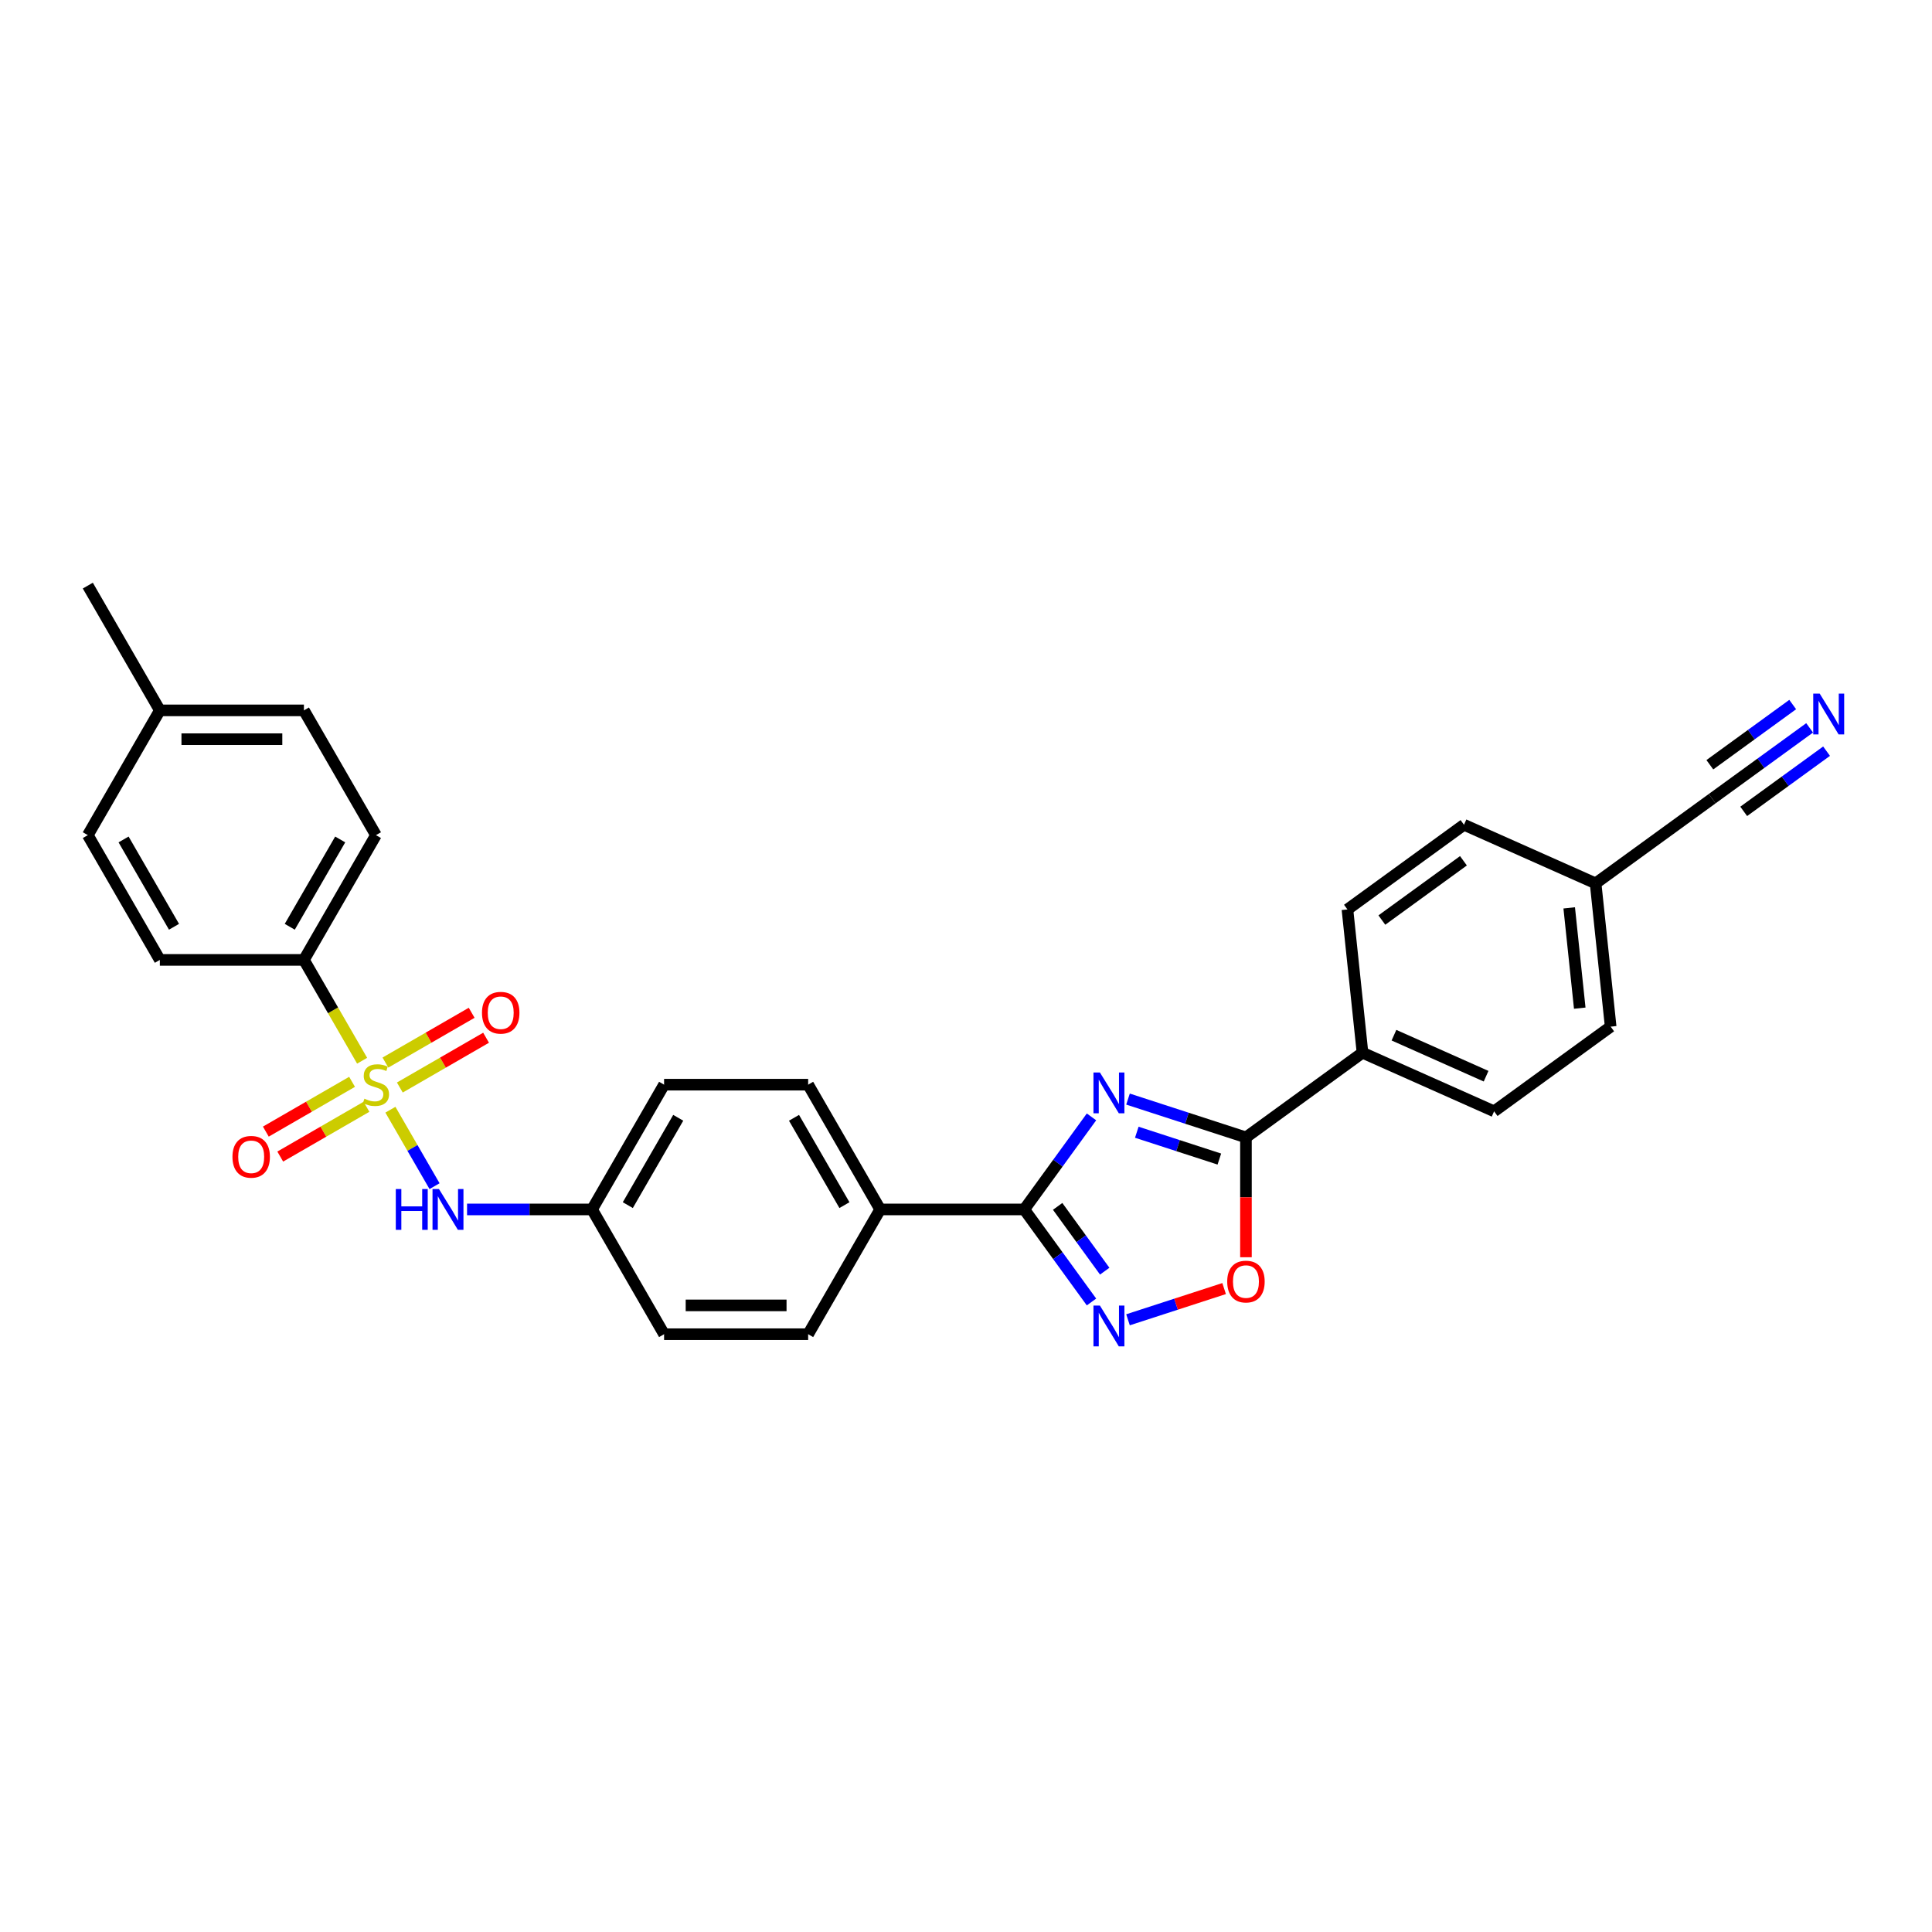 <?xml version='1.0' encoding='iso-8859-1'?>
<svg version='1.1' baseProfile='full'
              xmlns='http://www.w3.org/2000/svg'
                      xmlns:rdkit='http://www.rdkit.org/xml'
                      xmlns:xlink='http://www.w3.org/1999/xlink'
                  xml:space='preserve'
width='1000px' height='1000px' viewBox='0 0 1000 1000'>
<!-- END OF HEADER -->
<rect style='opacity:1.0;fill:#FFFFFF;stroke:none' width='1000' height='1000' x='0' y='0'> </rect>
<path class='bond-5' d='M 202.074,574.384 L 213.497,594.169' style='fill:none;fill-rule:evenodd;stroke:#CCCC00;stroke-width:6px;stroke-linecap:butt;stroke-linejoin:miter;stroke-opacity:1' />
<path class='bond-5' d='M 213.497,594.169 L 224.92,613.954' style='fill:none;fill-rule:evenodd;stroke:#0000FF;stroke-width:6px;stroke-linecap:butt;stroke-linejoin:miter;stroke-opacity:1' />
<path class='bond-6' d='M 187.437,549.031 L 172.372,522.939' style='fill:none;fill-rule:evenodd;stroke:#CCCC00;stroke-width:6px;stroke-linecap:butt;stroke-linejoin:miter;stroke-opacity:1' />
<path class='bond-6' d='M 172.372,522.939 L 157.308,496.846' style='fill:none;fill-rule:evenodd;stroke:#000000;stroke-width:6px;stroke-linecap:butt;stroke-linejoin:miter;stroke-opacity:1' />
<path class='bond-8' d='M 182.228,559.952 L 159.911,572.837' style='fill:none;fill-rule:evenodd;stroke:#CCCC00;stroke-width:6px;stroke-linecap:butt;stroke-linejoin:miter;stroke-opacity:1' />
<path class='bond-8' d='M 159.911,572.837 L 137.594,585.722' style='fill:none;fill-rule:evenodd;stroke:#FF0000;stroke-width:6px;stroke-linecap:butt;stroke-linejoin:miter;stroke-opacity:1' />
<path class='bond-8' d='M 189.685,572.868 L 167.368,585.753' style='fill:none;fill-rule:evenodd;stroke:#CCCC00;stroke-width:6px;stroke-linecap:butt;stroke-linejoin:miter;stroke-opacity:1' />
<path class='bond-8' d='M 167.368,585.753 L 145.051,598.637' style='fill:none;fill-rule:evenodd;stroke:#FF0000;stroke-width:6px;stroke-linecap:butt;stroke-linejoin:miter;stroke-opacity:1' />
<path class='bond-9' d='M 206.955,562.897 L 229.273,550.012' style='fill:none;fill-rule:evenodd;stroke:#CCCC00;stroke-width:6px;stroke-linecap:butt;stroke-linejoin:miter;stroke-opacity:1' />
<path class='bond-9' d='M 229.273,550.012 L 251.59,537.127' style='fill:none;fill-rule:evenodd;stroke:#FF0000;stroke-width:6px;stroke-linecap:butt;stroke-linejoin:miter;stroke-opacity:1' />
<path class='bond-9' d='M 199.498,549.981 L 221.816,537.096' style='fill:none;fill-rule:evenodd;stroke:#CCCC00;stroke-width:6px;stroke-linecap:butt;stroke-linejoin:miter;stroke-opacity:1' />
<path class='bond-9' d='M 221.816,537.096 L 244.133,524.211' style='fill:none;fill-rule:evenodd;stroke:#FF0000;stroke-width:6px;stroke-linecap:butt;stroke-linejoin:miter;stroke-opacity:1' />
<path class='bond-0' d='M 564.955,578.099 L 547.553,602.051' style='fill:none;fill-rule:evenodd;stroke:#0000FF;stroke-width:6px;stroke-linecap:butt;stroke-linejoin:miter;stroke-opacity:1' />
<path class='bond-0' d='M 547.553,602.051 L 530.151,626.003' style='fill:none;fill-rule:evenodd;stroke:#000000;stroke-width:6px;stroke-linecap:butt;stroke-linejoin:miter;stroke-opacity:1' />
<path class='bond-2' d='M 583.854,568.883 L 614.377,578.801' style='fill:none;fill-rule:evenodd;stroke:#0000FF;stroke-width:6px;stroke-linecap:butt;stroke-linejoin:miter;stroke-opacity:1' />
<path class='bond-2' d='M 614.377,578.801 L 644.9,588.718' style='fill:none;fill-rule:evenodd;stroke:#000000;stroke-width:6px;stroke-linecap:butt;stroke-linejoin:miter;stroke-opacity:1' />
<path class='bond-2' d='M 588.402,586.042 L 609.769,592.985' style='fill:none;fill-rule:evenodd;stroke:#0000FF;stroke-width:6px;stroke-linecap:butt;stroke-linejoin:miter;stroke-opacity:1' />
<path class='bond-2' d='M 609.769,592.985 L 631.135,599.927' style='fill:none;fill-rule:evenodd;stroke:#000000;stroke-width:6px;stroke-linecap:butt;stroke-linejoin:miter;stroke-opacity:1' />
<path class='bond-1' d='M 530.151,626.003 L 455.582,626.003' style='fill:none;fill-rule:evenodd;stroke:#000000;stroke-width:6px;stroke-linecap:butt;stroke-linejoin:miter;stroke-opacity:1' />
<path class='bond-3' d='M 530.151,626.003 L 547.553,649.955' style='fill:none;fill-rule:evenodd;stroke:#000000;stroke-width:6px;stroke-linecap:butt;stroke-linejoin:miter;stroke-opacity:1' />
<path class='bond-3' d='M 547.553,649.955 L 564.955,673.907' style='fill:none;fill-rule:evenodd;stroke:#0000FF;stroke-width:6px;stroke-linecap:butt;stroke-linejoin:miter;stroke-opacity:1' />
<path class='bond-3' d='M 547.437,624.422 L 559.619,641.189' style='fill:none;fill-rule:evenodd;stroke:#000000;stroke-width:6px;stroke-linecap:butt;stroke-linejoin:miter;stroke-opacity:1' />
<path class='bond-3' d='M 559.619,641.189 L 571.8,657.955' style='fill:none;fill-rule:evenodd;stroke:#0000FF;stroke-width:6px;stroke-linecap:butt;stroke-linejoin:miter;stroke-opacity:1' />
<path class='bond-12' d='M 644.9,588.718 L 705.228,544.888' style='fill:none;fill-rule:evenodd;stroke:#000000;stroke-width:6px;stroke-linecap:butt;stroke-linejoin:miter;stroke-opacity:1' />
<path class='bond-31' d='M 644.9,588.718 L 644.9,619.732' style='fill:none;fill-rule:evenodd;stroke:#000000;stroke-width:6px;stroke-linecap:butt;stroke-linejoin:miter;stroke-opacity:1' />
<path class='bond-31' d='M 644.9,619.732 L 644.9,650.745' style='fill:none;fill-rule:evenodd;stroke:#FF0000;stroke-width:6px;stroke-linecap:butt;stroke-linejoin:miter;stroke-opacity:1' />
<path class='bond-4' d='M 583.854,683.122 L 608.728,675.04' style='fill:none;fill-rule:evenodd;stroke:#0000FF;stroke-width:6px;stroke-linecap:butt;stroke-linejoin:miter;stroke-opacity:1' />
<path class='bond-4' d='M 608.728,675.04 L 633.602,666.958' style='fill:none;fill-rule:evenodd;stroke:#FF0000;stroke-width:6px;stroke-linecap:butt;stroke-linejoin:miter;stroke-opacity:1' />
<path class='bond-15' d='M 241.749,626.003 L 274.097,626.003' style='fill:none;fill-rule:evenodd;stroke:#0000FF;stroke-width:6px;stroke-linecap:butt;stroke-linejoin:miter;stroke-opacity:1' />
<path class='bond-15' d='M 274.097,626.003 L 306.445,626.003' style='fill:none;fill-rule:evenodd;stroke:#000000;stroke-width:6px;stroke-linecap:butt;stroke-linejoin:miter;stroke-opacity:1' />
<path class='bond-13' d='M 157.308,496.846 L 194.592,432.268' style='fill:none;fill-rule:evenodd;stroke:#000000;stroke-width:6px;stroke-linecap:butt;stroke-linejoin:miter;stroke-opacity:1' />
<path class='bond-13' d='M 149.985,479.702 L 176.084,434.498' style='fill:none;fill-rule:evenodd;stroke:#000000;stroke-width:6px;stroke-linecap:butt;stroke-linejoin:miter;stroke-opacity:1' />
<path class='bond-14' d='M 157.308,496.846 L 82.739,496.846' style='fill:none;fill-rule:evenodd;stroke:#000000;stroke-width:6px;stroke-linecap:butt;stroke-linejoin:miter;stroke-opacity:1' />
<path class='bond-7' d='M 936.664,376.74 L 911.437,395.068' style='fill:none;fill-rule:evenodd;stroke:#0000FF;stroke-width:6px;stroke-linecap:butt;stroke-linejoin:miter;stroke-opacity:1' />
<path class='bond-7' d='M 911.437,395.068 L 886.209,413.397' style='fill:none;fill-rule:evenodd;stroke:#000000;stroke-width:6px;stroke-linecap:butt;stroke-linejoin:miter;stroke-opacity:1' />
<path class='bond-7' d='M 927.898,364.674 L 906.455,380.254' style='fill:none;fill-rule:evenodd;stroke:#0000FF;stroke-width:6px;stroke-linecap:butt;stroke-linejoin:miter;stroke-opacity:1' />
<path class='bond-7' d='M 906.455,380.254 L 885.012,395.833' style='fill:none;fill-rule:evenodd;stroke:#000000;stroke-width:6px;stroke-linecap:butt;stroke-linejoin:miter;stroke-opacity:1' />
<path class='bond-7' d='M 945.43,388.805 L 923.987,404.385' style='fill:none;fill-rule:evenodd;stroke:#0000FF;stroke-width:6px;stroke-linecap:butt;stroke-linejoin:miter;stroke-opacity:1' />
<path class='bond-7' d='M 923.987,404.385 L 902.544,419.964' style='fill:none;fill-rule:evenodd;stroke:#000000;stroke-width:6px;stroke-linecap:butt;stroke-linejoin:miter;stroke-opacity:1' />
<path class='bond-10' d='M 455.582,626.003 L 418.298,561.424' style='fill:none;fill-rule:evenodd;stroke:#000000;stroke-width:6px;stroke-linecap:butt;stroke-linejoin:miter;stroke-opacity:1' />
<path class='bond-10' d='M 437.074,623.773 L 410.975,578.568' style='fill:none;fill-rule:evenodd;stroke:#000000;stroke-width:6px;stroke-linecap:butt;stroke-linejoin:miter;stroke-opacity:1' />
<path class='bond-30' d='M 455.582,626.003 L 418.298,690.581' style='fill:none;fill-rule:evenodd;stroke:#000000;stroke-width:6px;stroke-linecap:butt;stroke-linejoin:miter;stroke-opacity:1' />
<path class='bond-11' d='M 886.209,413.397 L 825.882,457.227' style='fill:none;fill-rule:evenodd;stroke:#000000;stroke-width:6px;stroke-linecap:butt;stroke-linejoin:miter;stroke-opacity:1' />
<path class='bond-16' d='M 705.228,544.888 L 773.349,575.218' style='fill:none;fill-rule:evenodd;stroke:#000000;stroke-width:6px;stroke-linecap:butt;stroke-linejoin:miter;stroke-opacity:1' />
<path class='bond-16' d='M 721.512,535.813 L 769.197,557.044' style='fill:none;fill-rule:evenodd;stroke:#000000;stroke-width:6px;stroke-linecap:butt;stroke-linejoin:miter;stroke-opacity:1' />
<path class='bond-17' d='M 705.228,544.888 L 697.433,470.728' style='fill:none;fill-rule:evenodd;stroke:#000000;stroke-width:6px;stroke-linecap:butt;stroke-linejoin:miter;stroke-opacity:1' />
<path class='bond-26' d='M 194.592,432.268 L 157.308,367.689' style='fill:none;fill-rule:evenodd;stroke:#000000;stroke-width:6px;stroke-linecap:butt;stroke-linejoin:miter;stroke-opacity:1' />
<path class='bond-25' d='M 82.739,496.846 L 45.455,432.268' style='fill:none;fill-rule:evenodd;stroke:#000000;stroke-width:6px;stroke-linecap:butt;stroke-linejoin:miter;stroke-opacity:1' />
<path class='bond-25' d='M 90.062,479.702 L 63.963,434.498' style='fill:none;fill-rule:evenodd;stroke:#000000;stroke-width:6px;stroke-linecap:butt;stroke-linejoin:miter;stroke-opacity:1' />
<path class='bond-21' d='M 306.445,626.003 L 343.729,690.581' style='fill:none;fill-rule:evenodd;stroke:#000000;stroke-width:6px;stroke-linecap:butt;stroke-linejoin:miter;stroke-opacity:1' />
<path class='bond-22' d='M 306.445,626.003 L 343.729,561.424' style='fill:none;fill-rule:evenodd;stroke:#000000;stroke-width:6px;stroke-linecap:butt;stroke-linejoin:miter;stroke-opacity:1' />
<path class='bond-22' d='M 324.953,623.773 L 351.052,578.568' style='fill:none;fill-rule:evenodd;stroke:#000000;stroke-width:6px;stroke-linecap:butt;stroke-linejoin:miter;stroke-opacity:1' />
<path class='bond-24' d='M 773.349,575.218 L 833.677,531.388' style='fill:none;fill-rule:evenodd;stroke:#000000;stroke-width:6px;stroke-linecap:butt;stroke-linejoin:miter;stroke-opacity:1' />
<path class='bond-23' d='M 697.433,470.728 L 757.76,426.898' style='fill:none;fill-rule:evenodd;stroke:#000000;stroke-width:6px;stroke-linecap:butt;stroke-linejoin:miter;stroke-opacity:1' />
<path class='bond-23' d='M 715.248,476.219 L 757.477,445.538' style='fill:none;fill-rule:evenodd;stroke:#000000;stroke-width:6px;stroke-linecap:butt;stroke-linejoin:miter;stroke-opacity:1' />
<path class='bond-18' d='M 418.298,561.424 L 343.729,561.424' style='fill:none;fill-rule:evenodd;stroke:#000000;stroke-width:6px;stroke-linecap:butt;stroke-linejoin:miter;stroke-opacity:1' />
<path class='bond-19' d='M 418.298,690.581 L 343.729,690.581' style='fill:none;fill-rule:evenodd;stroke:#000000;stroke-width:6px;stroke-linecap:butt;stroke-linejoin:miter;stroke-opacity:1' />
<path class='bond-19' d='M 407.113,675.667 L 354.914,675.667' style='fill:none;fill-rule:evenodd;stroke:#000000;stroke-width:6px;stroke-linecap:butt;stroke-linejoin:miter;stroke-opacity:1' />
<path class='bond-20' d='M 825.882,457.227 L 757.76,426.898' style='fill:none;fill-rule:evenodd;stroke:#000000;stroke-width:6px;stroke-linecap:butt;stroke-linejoin:miter;stroke-opacity:1' />
<path class='bond-32' d='M 825.882,457.227 L 833.677,531.388' style='fill:none;fill-rule:evenodd;stroke:#000000;stroke-width:6px;stroke-linecap:butt;stroke-linejoin:miter;stroke-opacity:1' />
<path class='bond-32' d='M 812.219,469.91 L 817.675,521.822' style='fill:none;fill-rule:evenodd;stroke:#000000;stroke-width:6px;stroke-linecap:butt;stroke-linejoin:miter;stroke-opacity:1' />
<path class='bond-27' d='M 45.455,432.268 L 82.739,367.689' style='fill:none;fill-rule:evenodd;stroke:#000000;stroke-width:6px;stroke-linecap:butt;stroke-linejoin:miter;stroke-opacity:1' />
<path class='bond-29' d='M 157.308,367.689 L 82.739,367.689' style='fill:none;fill-rule:evenodd;stroke:#000000;stroke-width:6px;stroke-linecap:butt;stroke-linejoin:miter;stroke-opacity:1' />
<path class='bond-29' d='M 146.122,382.603 L 93.924,382.603' style='fill:none;fill-rule:evenodd;stroke:#000000;stroke-width:6px;stroke-linecap:butt;stroke-linejoin:miter;stroke-opacity:1' />
<path class='bond-28' d='M 82.739,367.689 L 45.455,303.111' style='fill:none;fill-rule:evenodd;stroke:#000000;stroke-width:6px;stroke-linecap:butt;stroke-linejoin:miter;stroke-opacity:1' />
<path  class='atom-0' d='M 188.626 568.672
Q 188.865 568.762, 189.849 569.18
Q 190.834 569.597, 191.907 569.866
Q 193.011 570.104, 194.085 570.104
Q 196.083 570.104, 197.247 569.15
Q 198.41 568.165, 198.41 566.465
Q 198.41 565.302, 197.813 564.586
Q 197.247 563.87, 196.352 563.483
Q 195.457 563.095, 193.965 562.647
Q 192.086 562.081, 190.953 561.544
Q 189.849 561.007, 189.044 559.873
Q 188.268 558.74, 188.268 556.831
Q 188.268 554.176, 190.058 552.536
Q 191.878 550.895, 195.457 550.895
Q 197.903 550.895, 200.677 552.059
L 199.991 554.355
Q 197.455 553.311, 195.546 553.311
Q 193.488 553.311, 192.355 554.176
Q 191.221 555.012, 191.251 556.473
Q 191.251 557.606, 191.818 558.293
Q 192.414 558.979, 193.25 559.366
Q 194.115 559.754, 195.546 560.201
Q 197.455 560.798, 198.589 561.395
Q 199.722 561.991, 200.528 563.214
Q 201.363 564.407, 201.363 566.465
Q 201.363 569.388, 199.394 570.969
Q 197.455 572.52, 194.204 572.52
Q 192.325 572.52, 190.893 572.103
Q 189.491 571.715, 187.821 571.029
L 188.626 568.672
' fill='#CCCC00'/>
<path  class='atom-1' d='M 569.313 555.117
L 576.233 566.302
Q 576.919 567.405, 578.023 569.404
Q 579.126 571.402, 579.186 571.522
L 579.186 555.117
L 581.99 555.117
L 581.99 576.234
L 579.097 576.234
L 571.67 564.005
Q 570.805 562.573, 569.88 560.933
Q 568.985 559.292, 568.717 558.785
L 568.717 576.234
L 565.973 576.234
L 565.973 555.117
L 569.313 555.117
' fill='#0000FF'/>
<path  class='atom-4' d='M 569.313 675.771
L 576.233 686.956
Q 576.919 688.06, 578.023 690.059
Q 579.126 692.057, 579.186 692.176
L 579.186 675.771
L 581.99 675.771
L 581.99 696.889
L 579.097 696.889
L 571.67 684.66
Q 570.805 683.228, 569.88 681.588
Q 568.985 679.947, 568.717 679.44
L 568.717 696.889
L 565.973 696.889
L 565.973 675.771
L 569.313 675.771
' fill='#0000FF'/>
<path  class='atom-5' d='M 635.206 663.347
Q 635.206 658.276, 637.712 655.442
Q 640.217 652.609, 644.9 652.609
Q 649.583 652.609, 652.089 655.442
Q 654.594 658.276, 654.594 663.347
Q 654.594 668.477, 652.059 671.4
Q 649.523 674.293, 644.9 674.293
Q 640.247 674.293, 637.712 671.4
Q 635.206 668.507, 635.206 663.347
M 644.9 671.907
Q 648.122 671.907, 649.852 669.76
Q 651.611 667.582, 651.611 663.347
Q 651.611 659.201, 649.852 657.113
Q 648.122 654.995, 644.9 654.995
Q 641.679 654.995, 639.919 657.083
Q 638.189 659.171, 638.189 663.347
Q 638.189 667.612, 639.919 669.76
Q 641.679 671.907, 644.9 671.907
' fill='#FF0000'/>
<path  class='atom-6' d='M 204.867 615.444
L 207.731 615.444
L 207.731 624.422
L 218.528 624.422
L 218.528 615.444
L 221.392 615.444
L 221.392 636.562
L 218.528 636.562
L 218.528 626.808
L 207.731 626.808
L 207.731 636.562
L 204.867 636.562
L 204.867 615.444
' fill='#0000FF'/>
<path  class='atom-6' d='M 227.208 615.444
L 234.128 626.629
Q 234.814 627.733, 235.918 629.731
Q 237.021 631.73, 237.081 631.849
L 237.081 615.444
L 239.885 615.444
L 239.885 636.562
L 236.992 636.562
L 229.565 624.332
Q 228.7 622.901, 227.775 621.26
Q 226.88 619.62, 226.612 619.113
L 226.612 636.562
L 223.868 636.562
L 223.868 615.444
L 227.208 615.444
' fill='#0000FF'/>
<path  class='atom-8' d='M 941.869 359.008
L 948.789 370.193
Q 949.475 371.297, 950.578 373.295
Q 951.682 375.294, 951.742 375.413
L 951.742 359.008
L 954.545 359.008
L 954.545 380.126
L 951.652 380.126
L 944.225 367.896
Q 943.36 366.465, 942.436 364.824
Q 941.541 363.184, 941.272 362.676
L 941.272 380.126
L 938.528 380.126
L 938.528 359.008
L 941.869 359.008
' fill='#0000FF'/>
<path  class='atom-9' d='M 120.32 598.768
Q 120.32 593.698, 122.825 590.864
Q 125.331 588.031, 130.014 588.031
Q 134.696 588.031, 137.202 590.864
Q 139.707 593.698, 139.707 598.768
Q 139.707 603.899, 137.172 606.822
Q 134.637 609.715, 130.014 609.715
Q 125.36 609.715, 122.825 606.822
Q 120.32 603.929, 120.32 598.768
M 130.014 607.329
Q 133.235 607.329, 134.965 605.181
Q 136.725 603.004, 136.725 598.768
Q 136.725 594.622, 134.965 592.534
Q 133.235 590.417, 130.014 590.417
Q 126.792 590.417, 125.032 592.505
Q 123.302 594.593, 123.302 598.768
Q 123.302 603.034, 125.032 605.181
Q 126.792 607.329, 130.014 607.329
' fill='#FF0000'/>
<path  class='atom-10' d='M 249.476 524.2
Q 249.476 519.129, 251.982 516.295
Q 254.487 513.462, 259.17 513.462
Q 263.853 513.462, 266.359 516.295
Q 268.864 519.129, 268.864 524.2
Q 268.864 529.33, 266.329 532.253
Q 263.793 535.146, 259.17 535.146
Q 254.517 535.146, 251.982 532.253
Q 249.476 529.36, 249.476 524.2
M 259.17 532.76
Q 262.392 532.76, 264.122 530.613
Q 265.881 528.435, 265.881 524.2
Q 265.881 520.054, 264.122 517.966
Q 262.392 515.848, 259.17 515.848
Q 255.949 515.848, 254.189 517.936
Q 252.459 520.024, 252.459 524.2
Q 252.459 528.465, 254.189 530.613
Q 255.949 532.76, 259.17 532.76
' fill='#FF0000'/>
</svg>
